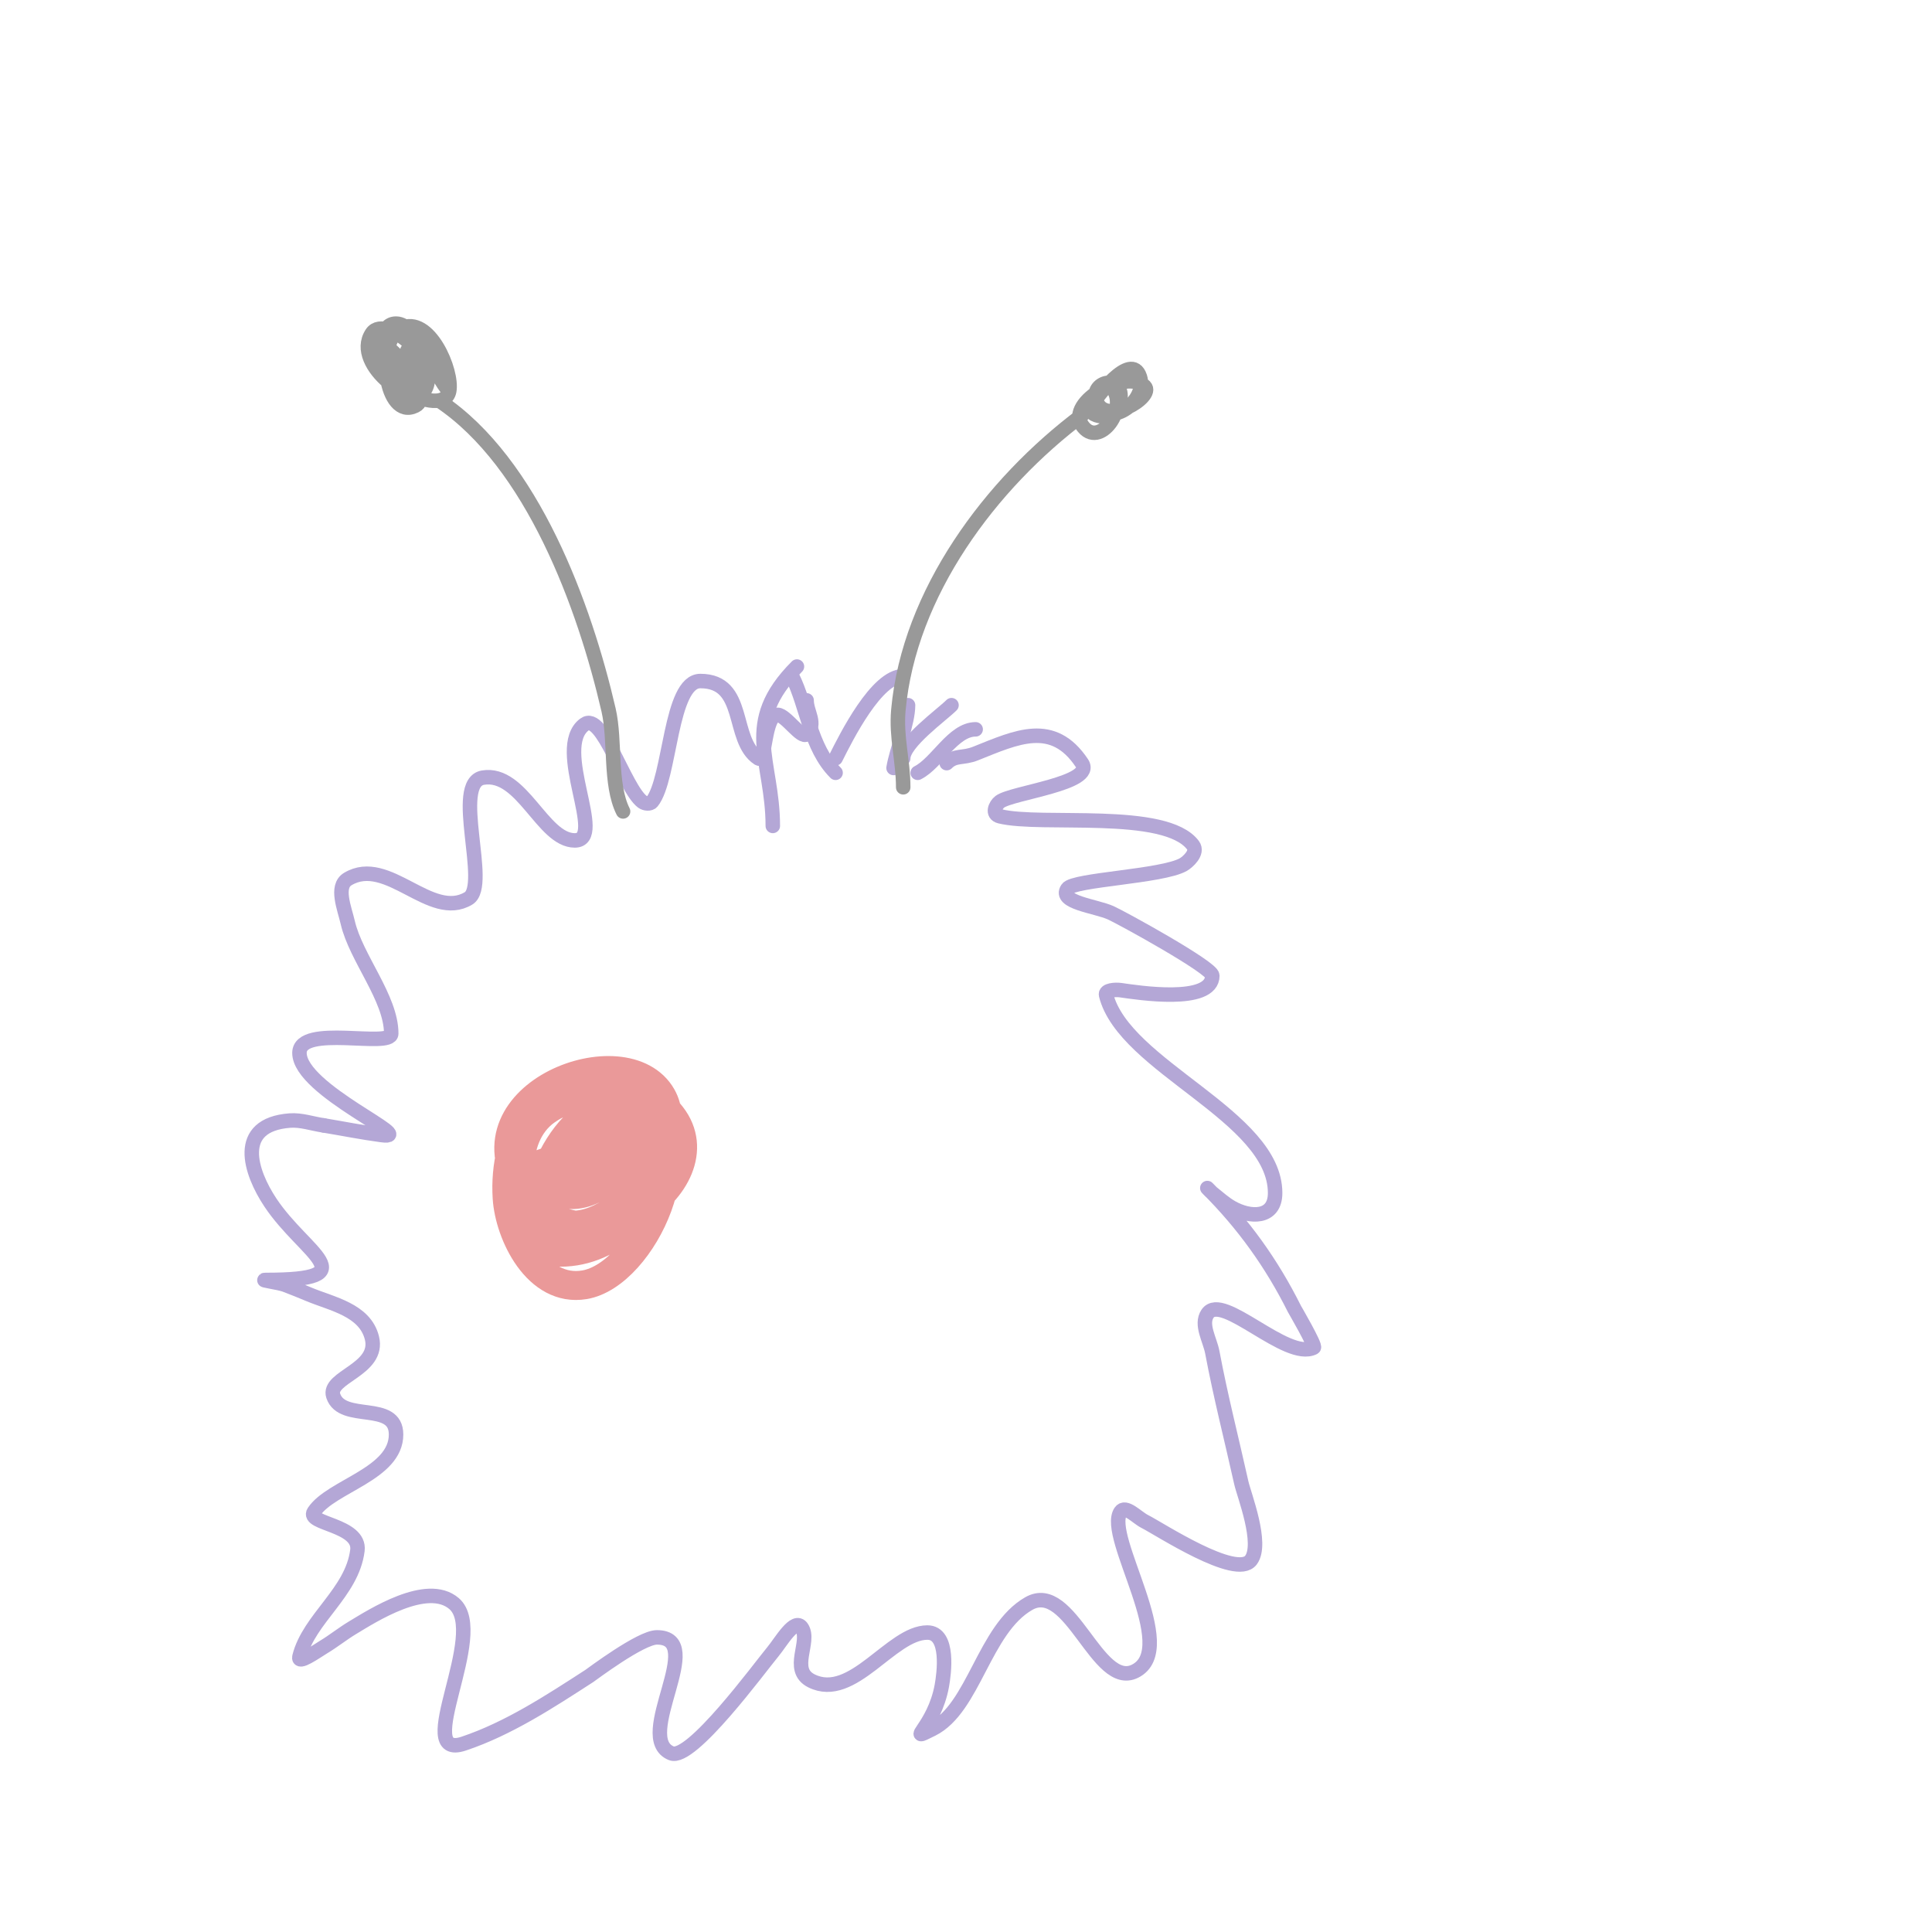 <svg viewBox='0 0 400 400' version='1.1' xmlns='http://www.w3.org/2000/svg' xmlns:xlink='http://www.w3.org/1999/xlink'><g fill='none' stroke='#b4a7d6' stroke-width='3' stroke-linecap='round' stroke-linejoin='round'><path d='M160,171c0,-13.653 -6.769,-21.231 5,-33'/><path d='M164,140c3.137,6.275 3.713,14.713 9,20'/><path d='M173,157c2.234,-4.469 8.491,-17 14,-17'/><path d='M188,146c0,3.707 -2.376,9.259 -3,13'/><path d='M187,157c0,-3.289 7.973,-8.973 10,-11'/><path d='M202,151c-4.67,0 -8.028,7.014 -12,9'/><path d='M196,158c1.763,-1.763 3.299,-0.92 6,-2c8.525,-3.41 16.002,-6.997 22,2c2.803,4.205 -14.447,6.085 -17,8c-0.913,0.685 -1.715,2.571 0,3c8.544,2.136 34.29,-1.614 40,6c1.152,1.536 -1.157,3.519 -2,4c-4.363,2.493 -22.739,3.109 -24,5c-1.904,2.855 5.876,3.58 9,5c2.285,1.038 21,11.309 21,13c0,5.96 -15.581,3.488 -19,3c-1.044,-0.149 -3.256,-0.023 -3,1c3.716,14.863 35,25.028 35,41c0,5.34 -5.163,5.192 -9,3c-1.447,-0.827 -2.699,-1.959 -4,-3c-0.368,-0.294 -1.333,-1.333 -1,-1c7.462,7.462 13.279,15.557 18,25c0.056,0.112 4.511,7.745 4,8c-5.612,2.806 -18.989,-11.516 -22,-7c-1.491,2.236 0.505,5.359 1,8c1.702,9.078 3.997,17.988 6,27c0.554,2.491 4.549,12.602 2,16c-3.021,4.028 -19,-6.5 -22,-8c-1.606,-0.803 -4.004,-3.494 -5,-2c-3.409,5.113 12.409,28.296 3,33c-7.823,3.911 -13.345,-18.946 -22,-14c-9.281,5.304 -11.345,21.673 -20,26c-5.682,2.841 0.404,-0.224 2,-9c0.431,-2.368 1.633,-11 -3,-11c-7.497,0 -15.47,14.265 -24,10c-4.625,-2.312 -0.072,-8.108 -2,-11c-1.444,-2.166 -4.333,3 -6,5c-2.715,3.258 -16.898,22.641 -21,21c-8.003,-3.201 7.592,-24 -3,-24c-3.346,0 -13.554,7.711 -14,8c-8.103,5.243 -16.773,10.924 -26,14c-10.879,3.626 5.177,-22.848 -2,-29c-5.6,-4.8 -17.006,2.604 -21,5c-2.061,1.237 -3.939,2.763 -6,4c-1.539,0.924 -5.435,3.741 -5,2c1.979,-7.916 10.907,-13.26 12,-22c0.67,-5.363 -10.693,-5.46 -9,-8c3.565,-5.347 17,-7.799 17,-16c0,-7.045 -11.136,-2.408 -13,-8c-1.309,-3.927 9.65,-5.4 8,-12c-1.448,-5.792 -8.239,-7.016 -13,-9c-1.657,-0.69 -3.319,-1.37 -5,-2c-1.287,-0.483 -5.374,-1 -4,-1c21.347,0 8.112,-5.331 1,-16c-4.215,-6.323 -7.44,-16.12 4,-17c2.35,-0.181 4.667,0.667 7,1'/><path d='M67,233c4,0.667 7.98,1.464 12,2c7.951,1.06 -17,-9.265 -17,-17c0,-6.033 19,-0.915 19,-4c0,-7.368 -7.31,-15.677 -9,-23c-0.675,-2.923 -2.572,-7.457 0,-9c8.274,-4.964 17.156,8.707 25,4c4.449,-2.669 -3.547,-23.909 3,-25c8.103,-1.35 12.31,13 19,13c6.673,0 -4.596,-19.053 2,-24c3.667,-2.75 8.285,13.214 12,16c0.533,0.4 1.584,0.521 2,0c3.872,-4.841 3.669,-25 10,-25c9.68,0 6.264,12.176 12,16c1.568,1.045 1.149,-9 4,-9c1.661,0 4.95,5.05 6,4c2.185,-2.185 0,-4.478 0,-7'/></g>
<g fill='none' stroke='#999999' stroke-width='3' stroke-linecap='round' stroke-linejoin='round'><path d='M129,168c-2.824,-5.648 -1.526,-14.613 -3,-21c-4.951,-21.455 -15.771,-51.181 -35,-64'/><path d='M93,81c-2.807,-2.807 -6.599,-14 -11,-14c-6.551,0 -0.733,20.733 5,15c6.156,-6.156 -7.131,-17.303 -10,-13c-4.37,6.554 9.632,16.473 11,11c0.94,-3.761 -6.247,-16.506 -9,-11c-4.739,9.479 12.808,17.958 14,12c0.824,-4.12 -4.185,-15.907 -10,-13c-5.317,2.658 -3.29,19.145 3,16c4.172,-2.086 -5.533,-12.934 -6,-12c-1.378,2.756 4.298,9.351 7,8c4.389,-2.195 -5.265,-10.898 -2,-6c0.784,1.177 2,2 3,3'/><path d='M187,163c0,-5.515 -1.512,-10.366 -1,-16c2.209,-24.295 19.153,-46.865 38,-61'/><path d='M232,82c0,-4.512 -6.327,-2.981 -5,1c1.799,5.398 12.113,-0.887 10,-3c-3.699,-3.699 -16.24,3.14 -13,8c3.535,5.303 10.068,-3.932 6,-8c-1.695,-1.695 -4.38,1.929 -3,4c3.033,4.549 10.628,-1.116 9,-6c-1.822,-5.466 -9.296,4.592 -10,6c-1.332,2.664 5,2.816 5,1c0,-0.667 -1,0.333 -1,1'/></g>
<g fill='none' stroke='#ea9999' stroke-width='6' stroke-linecap='round' stroke-linejoin='round'><path d='M125,229c-3.983,0 -6.204,-3.14 -12,1c-7.526,5.376 -7.158,19.337 2,23c11.595,4.638 27.763,-15.915 22,-26c-7.509,-13.141 -41.285,-0.305 -29,19c12.268,19.278 41.78,-1.14 31,-15c-11.094,-14.264 -31.924,-4.134 -33,12c-0.381,5.721 -0.853,14.691 7,16c22.25,3.708 38.495,-34.039 13,-36c-14.993,-1.153 -21.817,11.927 -21,25c0.471,7.532 6.242,19.626 16,18c12.277,-2.046 24.468,-29.266 11,-36c-11.818,-5.909 -22.88,14.4 -20,24c0.823,2.743 6.74,2.252 8,2c8.674,-1.735 20.91,-17.921 11,-25c-6.977,-4.984 -21.307,9.693 -16,15c3.941,3.941 13.887,-1.68 13,-7c-1.293,-7.755 -11.901,1.099 -8,5c3.329,3.329 12.795,-4.205 9,-8c-3.934,-3.934 -9.262,6 -7,6c2.529,0 5.405,-4 0,-4c-2.928,0 -7.182,2.061 -10,3'/></g>
</svg>